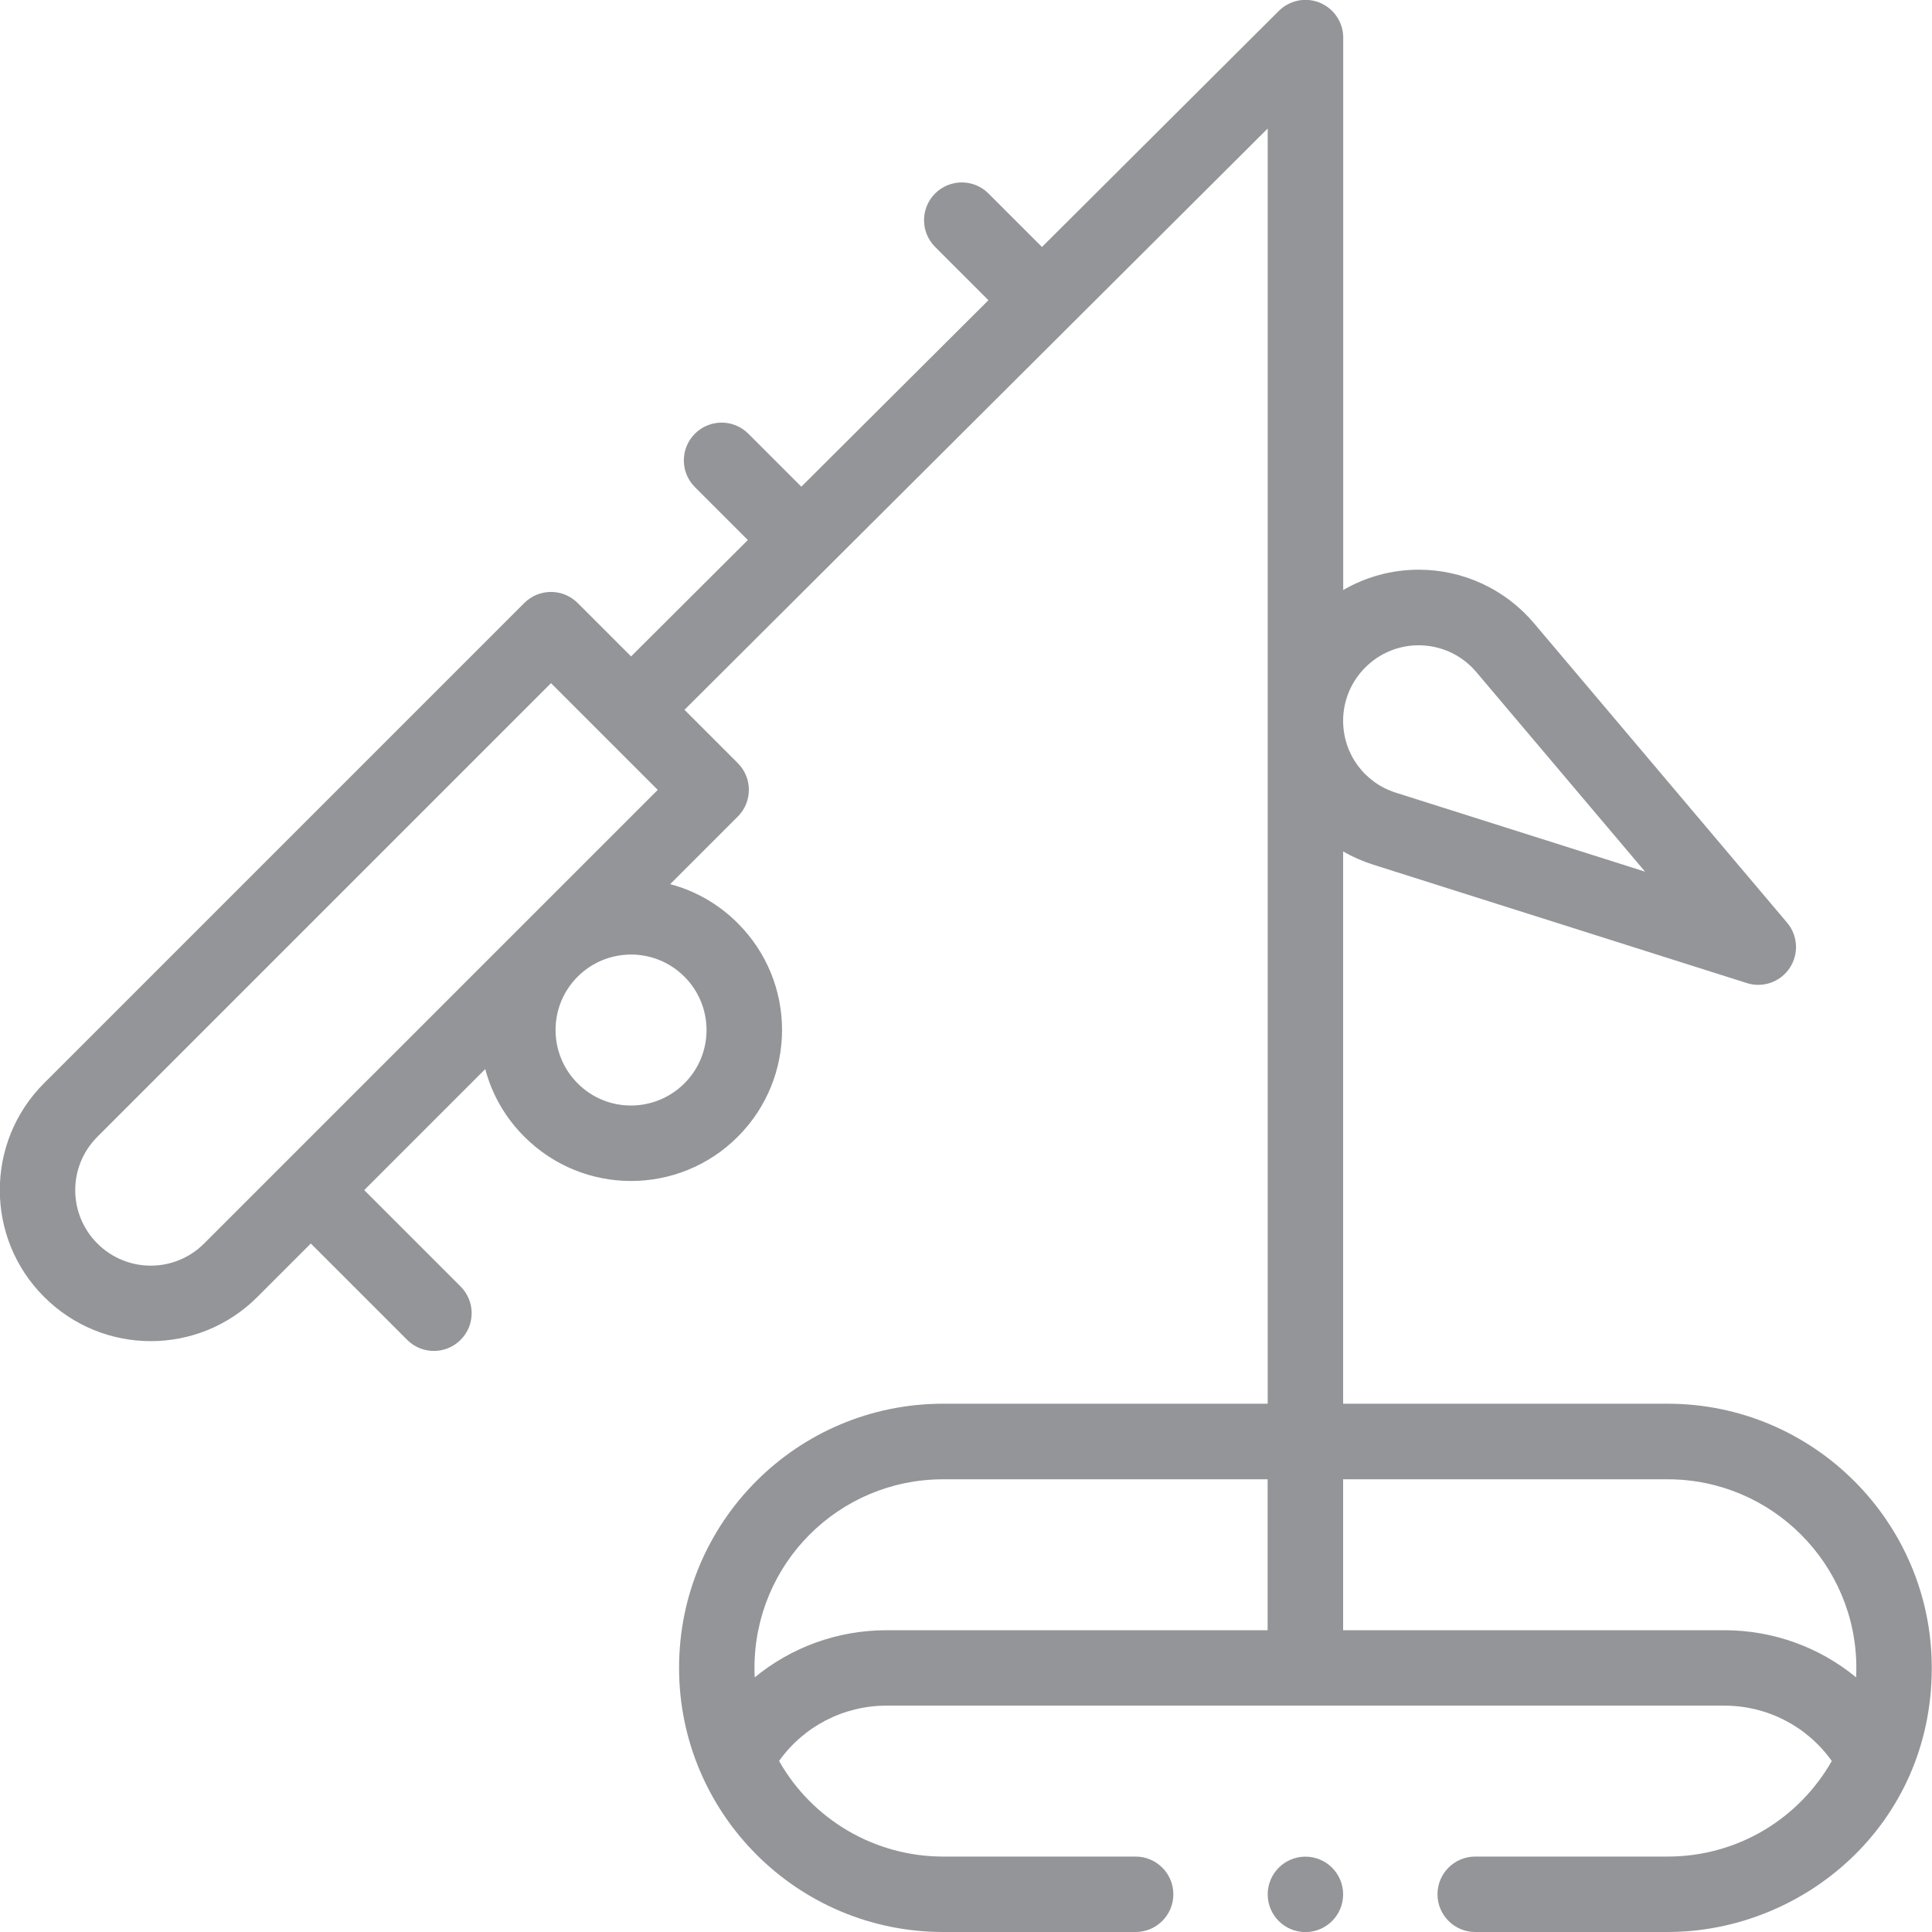 <?xml version="1.0" encoding="utf-8"?>
<!-- Generator: Adobe Illustrator 17.0.0, SVG Export Plug-In . SVG Version: 6.00 Build 0)  -->
<!DOCTYPE svg PUBLIC "-//W3C//DTD SVG 1.1//EN" "http://www.w3.org/Graphics/SVG/1.1/DTD/svg11.dtd">
<svg version="1.1" id="Capa_1" xmlns="http://www.w3.org/2000/svg" xmlns:xlink="http://www.w3.org/1999/xlink" x="0px" y="0px"
	 width="25px" height="25px" viewBox="243.5 243.5 25 25" enable-background="new 243.5 243.5 25 25" xml:space="preserve">
<g>
	<path fill="#939598" d="M246.831,260.282l0.691-0.691l1.247,1.247c0.191,0.191,0.5,0.191,0.691,0c0.191-0.191,0.191-0.5,0-0.691
		l-1.247-1.247l1.566-1.566c0.087,0.328,0.259,0.629,0.506,0.875c0.763,0.764,1.999,0.764,2.762,0c0.763-0.763,0.764-1.999,0-2.762
		c-0.246-0.247-0.547-0.419-0.875-0.506l0.875-0.875c0.191-0.191,0.191-0.5,0-0.691l-0.69-0.69c0.131-0.13,5.494-5.475,7.547-7.522
		v16.501h-4.199c-1.89,0-3.418,1.53-3.418,3.418c0,1.883,1.528,3.418,3.418,3.418h2.49c0.27,0,0.488-0.219,0.488-0.488
		s-0.219-0.488-0.488-0.488h-2.49c-0.885,0-1.694-0.478-2.124-1.237c0.318-0.447,0.833-0.716,1.391-0.716h10.84
		c0.559,0,1.073,0.269,1.391,0.716c-0.416,0.734-1.205,1.237-2.124,1.237h-2.49c-0.27,0-0.488,0.219-0.488,0.488
		s0.219,0.488,0.488,0.488h2.49c1.753,0,3.418-1.382,3.418-3.418c0-1.885-1.533-3.418-3.418-3.418h-4.199v-7.146
		c0.12,0.069,0.249,0.126,0.386,0.17l4.838,1.533c0.207,0.066,0.433-0.013,0.554-0.195c0.121-0.181,0.107-0.42-0.033-0.586
		l-3.275-3.875c-0.372-0.44-0.916-0.693-1.492-0.693c-0.356,0-0.689,0.096-0.977,0.263v-7.148c0-0.197-0.119-0.375-0.301-0.451
		c-0.182-0.076-0.392-0.034-0.532,0.105l-3.065,3.055l-0.692-0.692c-0.191-0.191-0.5-0.191-0.691,0c-0.191,0.191-0.191,0.5,0,0.691
		l0.69,0.69l-2.421,2.413l-0.686-0.686c-0.191-0.191-0.5-0.191-0.691,0c-0.191,0.191-0.191,0.5,0,0.691l0.685,0.685l-1.511,1.506
		l-0.691-0.691c-0.191-0.191-0.5-0.191-0.691,0l-6.215,6.215c-0.762,0.762-0.762,2.001,0,2.762
		C244.832,261.045,246.068,261.046,246.831,260.282L246.831,260.282z M252.356,257.519
		C252.356,257.519,252.356,257.519,252.356,257.519c-0.377,0.377-0.995,0.387-1.381,0c-0.378-0.378-0.385-0.996,0-1.381
		c0.376-0.377,0.995-0.386,1.381,0C252.738,256.52,252.738,257.138,252.356,257.519z M253.266,265.205
		c-0.002-0.041-0.003-0.081-0.003-0.122c0-1.35,1.092-2.441,2.441-2.441h4.199v1.953h-4.932
		C254.337,264.595,253.738,264.817,253.266,265.205z M265.08,262.642c1.346,0,2.441,1.095,2.441,2.441
		c0,0.041-0.001,0.082-0.003,0.122c-0.472-0.389-1.071-0.61-1.706-0.61h-4.932v-1.953H265.08z M261.857,251.85
		c0.288,0,0.56,0.126,0.746,0.346l2.184,2.583l-3.226-1.022c-0.407-0.129-0.681-0.503-0.681-0.931
		C260.881,252.288,261.319,251.85,261.857,251.85L261.857,251.85z M244.76,258.21l5.87-5.87c0.506,0.507,0.868,0.868,1.381,1.381
		l-5.87,5.87c-0.381,0.382-0.999,0.382-1.381,0C244.378,259.209,244.378,258.592,244.76,258.21z"/>
	<circle fill="#939598" cx="260.392" cy="268.013" r="0.488"/>
</g>
</svg>
